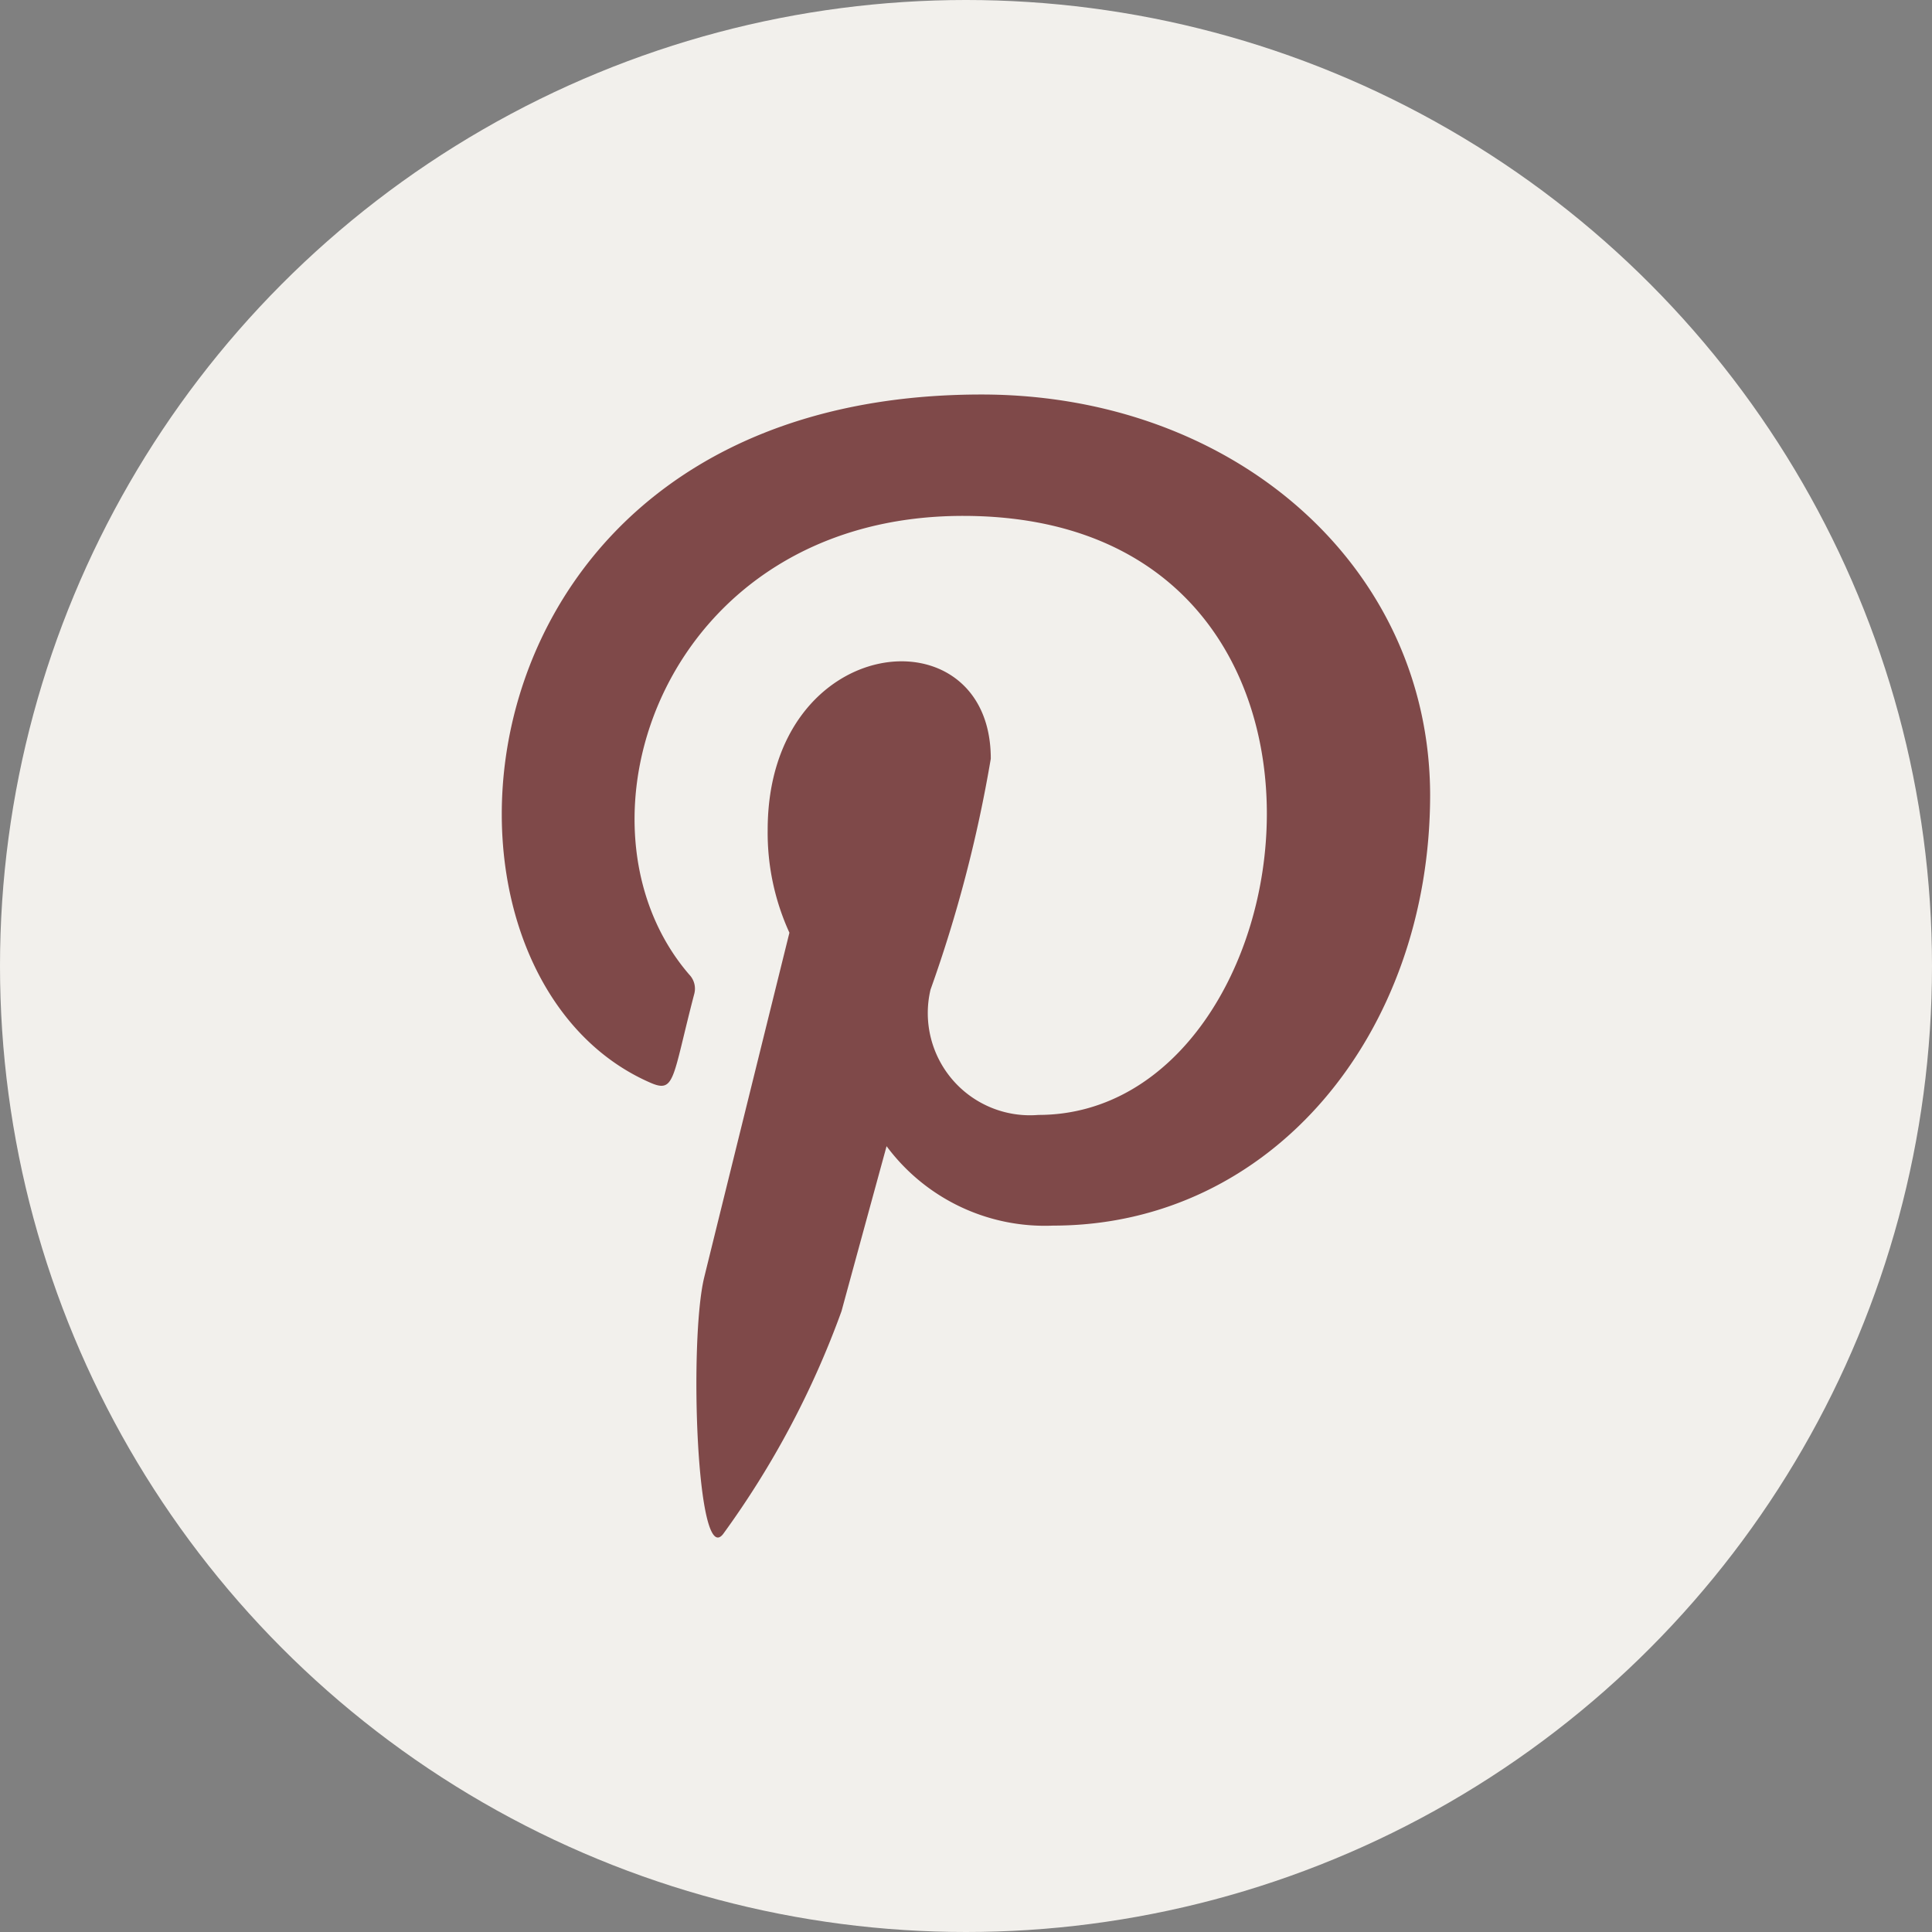 <svg xmlns="http://www.w3.org/2000/svg" width="34.3" height="34.3" viewBox="0 0 34.3 34.3">
  <rect x="0" y="0" width="34.3" height="34.3" fill="#808080" stroke="none"/>
  <g id="i-pinterest" transform="translate(-141 -865)">
    <circle id="Ellipse_7" data-name="Ellipse 7" cx="17.15" cy="17.15" r="17.15" transform="translate(141 865)" fill="#f2f0ec"/>
    <path id="Path_11" data-name="Path 11" d="M9.506,0C-.053,0-.864,10.234,3.608,12.21c.46.207.4-.046.795-1.559a.36.36,0,0,0-.086-.352c-2.3-2.665-.45-8.144,4.861-8.144,7.686,0,6.25,10.635,1.337,10.635A1.814,1.814,0,0,1,8.6,10.566a24.082,24.082,0,0,0,1.07-4.1C9.673,3.81,5.709,4.2,5.709,7.73a4.264,4.264,0,0,0,.386,1.825s-1.276,5.153-1.512,6.116c-.272,1.106-.139,5.181.337,4.557a15.929,15.929,0,0,0,2.1-3.954c.157-.579.8-2.929.8-2.929a3.5,3.5,0,0,0,2.957,1.41c3.885,0,6.693-3.415,6.693-7.652C17.458,3.04,13.981,0,9.506,0" transform="translate(148.92 872.004)" fill="#7f4949"/>
  </g>
</svg>
